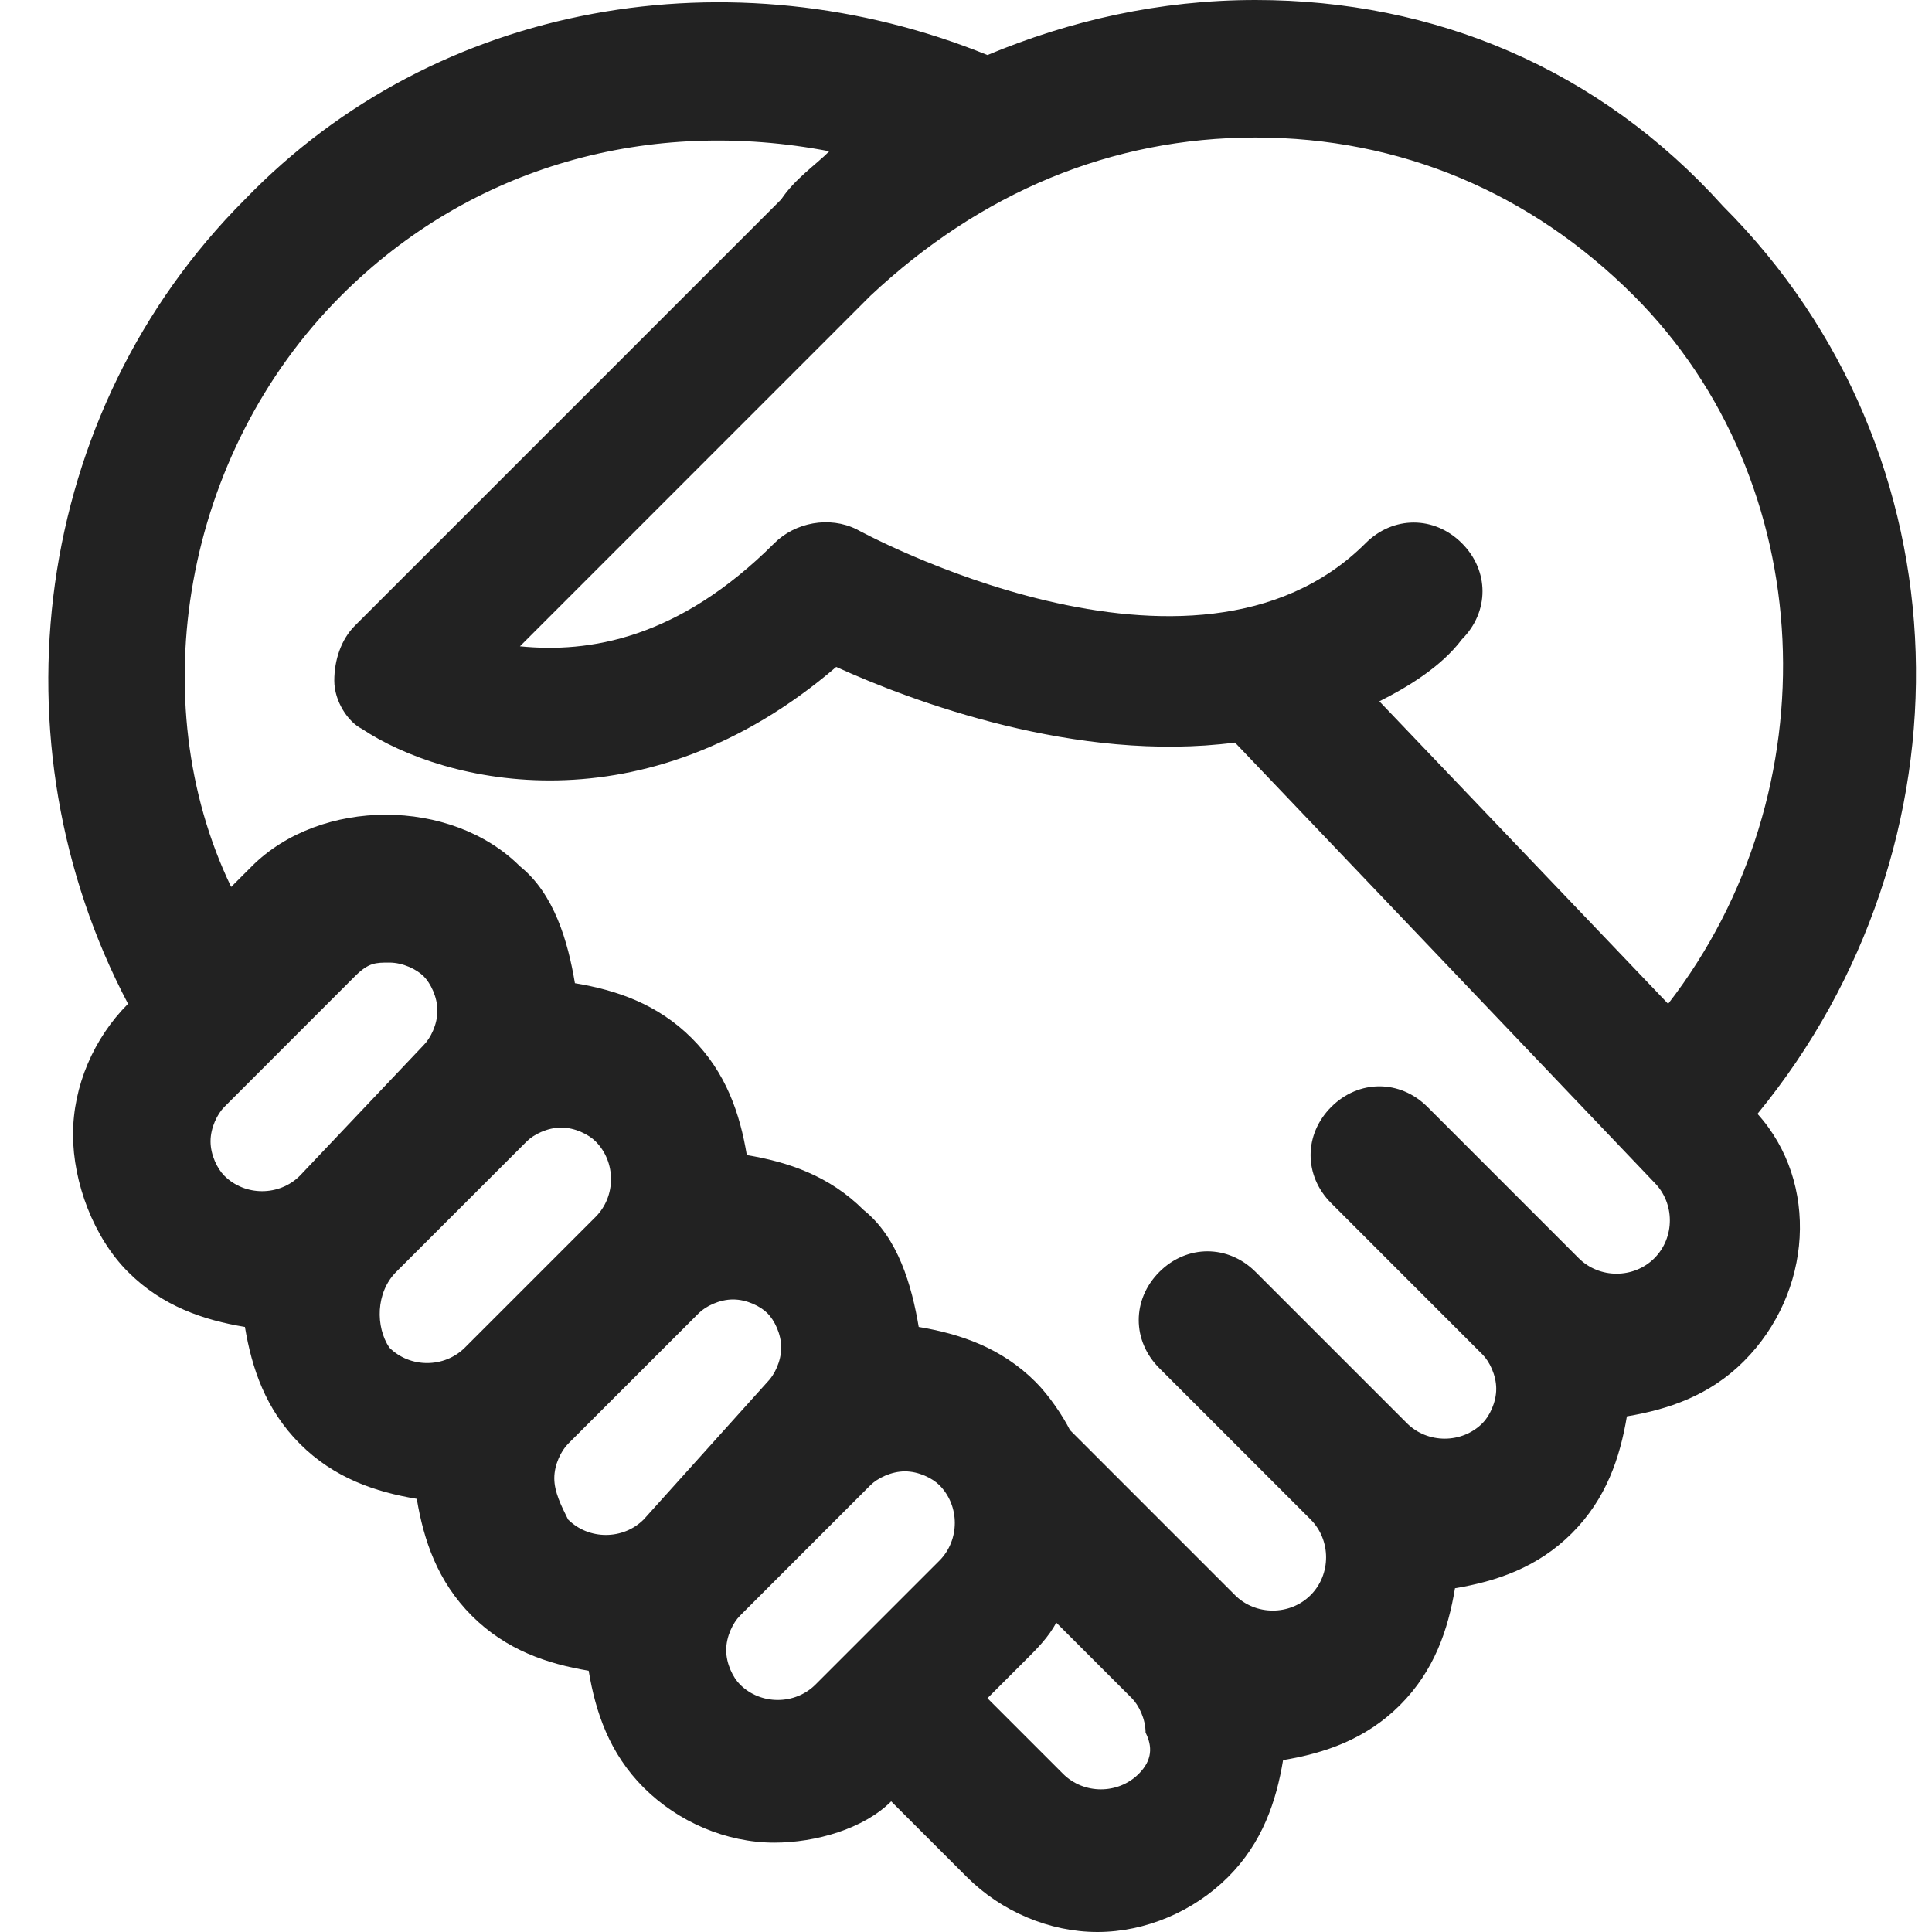 <?xml version="1.0" encoding="UTF-8"?>
<svg xmlns="http://www.w3.org/2000/svg" width="40" height="40" viewBox="0 0 40 40" fill="#222222">
  <path d="M2.651 20.783C1.939 21.495 1.512 22.491 1.512 23.488C1.512 24.484 1.939 25.623 2.651 26.334C3.362 27.046 4.217 27.331 5.071 27.473C5.213 28.327 5.498 29.181 6.209 29.893C6.921 30.605 7.775 30.89 8.629 31.032C8.772 31.886 9.056 32.74 9.768 33.452C10.48 34.164 11.334 34.448 12.188 34.591C12.33 35.445 12.615 36.299 13.327 37.011C14.039 37.722 15.035 38.15 16.032 38.15C16.886 38.15 17.882 37.865 18.451 37.295L20.017 38.861C20.729 39.573 21.725 40 22.722 40C23.718 40 24.715 39.573 25.427 38.861C26.138 38.15 26.423 37.295 26.565 36.441C27.419 36.299 28.273 36.014 28.985 35.303C29.697 34.591 29.982 33.737 30.124 32.883C30.978 32.74 31.832 32.456 32.544 31.744C33.256 31.032 33.54 30.178 33.683 29.324C34.537 29.181 35.391 28.897 36.103 28.185C37.526 26.762 37.669 24.484 36.387 23.061C40.943 17.509 40.8 9.395 35.676 4.27C33.113 1.423 29.697 0 25.996 0C24.003 0 22.152 0.427 20.444 1.139C15.177 -0.996 9.056 0 5.071 4.128C0.658 8.541 -0.196 15.374 2.651 20.783ZM4.359 23.63C4.359 23.345 4.501 23.061 4.644 22.918L7.348 20.213C7.633 19.929 7.775 19.929 8.06 19.929C8.345 19.929 8.629 20.071 8.772 20.213C8.914 20.356 9.056 20.641 9.056 20.925C9.056 21.21 8.914 21.495 8.772 21.637L6.209 24.342C5.782 24.769 5.071 24.769 4.644 24.342C4.501 24.199 4.359 23.915 4.359 23.63ZM8.202 26.334L10.907 23.63C11.049 23.488 11.334 23.345 11.619 23.345C11.903 23.345 12.188 23.488 12.33 23.63C12.757 24.057 12.757 24.769 12.33 25.196L9.626 27.9C9.199 28.327 8.487 28.327 8.06 27.9C7.775 27.473 7.775 26.762 8.202 26.334ZM11.476 30.605C11.476 30.32 11.619 30.036 11.761 29.893L14.466 27.189C14.608 27.046 14.893 26.904 15.177 26.904C15.462 26.904 15.747 27.046 15.889 27.189C16.032 27.331 16.174 27.616 16.174 27.9C16.174 28.185 16.032 28.47 15.889 28.612L13.327 31.459C12.9 31.886 12.188 31.886 11.761 31.459C11.619 31.174 11.476 30.89 11.476 30.605ZM15.32 34.875C15.177 34.733 15.035 34.448 15.035 34.164C15.035 33.879 15.177 33.594 15.32 33.452L18.024 30.747C18.167 30.605 18.451 30.463 18.736 30.463C19.021 30.463 19.305 30.605 19.448 30.747C19.875 31.174 19.875 31.886 19.448 32.313L17.597 34.164L16.886 34.875C16.459 35.303 15.747 35.303 15.32 34.875V34.875ZM23.576 36.726C23.149 37.153 22.437 37.153 22.01 36.726L20.444 35.16L21.298 34.306C21.441 34.164 21.725 33.879 21.868 33.594L23.434 35.16C23.576 35.303 23.718 35.587 23.718 35.872C23.861 36.157 23.861 36.441 23.576 36.726ZM33.825 6.121C37.669 9.964 37.953 16.37 34.537 20.783L28.558 14.52C29.128 14.235 29.839 13.808 30.266 13.238C30.836 12.669 30.836 11.815 30.266 11.246C29.697 10.676 28.843 10.676 28.273 11.246C24.715 14.804 17.74 10.961 17.74 10.961C17.17 10.676 16.459 10.819 16.032 11.246C14.039 13.238 12.188 13.523 10.765 13.381L18.024 6.121C20.302 3.986 23.006 2.847 25.996 2.847C28.985 2.847 31.69 3.986 33.825 6.121V6.121ZM7.063 6.121C9.768 3.416 13.469 2.42 17.17 3.132C16.886 3.416 16.459 3.701 16.174 4.128L7.348 12.954C7.063 13.238 6.921 13.665 6.921 14.092C6.921 14.52 7.206 14.947 7.491 15.089C9.199 16.228 13.327 17.224 17.313 13.808C18.878 14.52 22.295 15.801 25.569 15.374L34.252 24.484C34.679 24.911 34.679 25.623 34.252 26.05C33.825 26.477 33.113 26.477 32.686 26.05L29.555 22.918C28.985 22.349 28.131 22.349 27.562 22.918C26.992 23.488 26.992 24.342 27.562 24.911L30.693 28.043C30.836 28.185 30.978 28.47 30.978 28.754C30.978 29.039 30.836 29.324 30.693 29.466C30.266 29.893 29.555 29.893 29.128 29.466L25.996 26.334C25.427 25.765 24.572 25.765 24.003 26.334C23.434 26.904 23.434 27.758 24.003 28.327L27.135 31.459C27.562 31.886 27.562 32.598 27.135 33.025C26.708 33.452 25.996 33.452 25.569 33.025L22.152 29.608C22.01 29.324 21.725 28.897 21.441 28.612C20.729 27.9 19.875 27.616 19.021 27.473C18.878 26.619 18.594 25.623 17.882 25.053C17.17 24.342 16.316 24.057 15.462 23.915C15.32 23.061 15.035 22.206 14.323 21.495C13.611 20.783 12.757 20.498 11.903 20.356C11.761 19.502 11.476 18.505 10.765 17.936C9.341 16.512 6.636 16.512 5.213 17.936L4.786 18.363C2.935 14.52 3.789 9.395 7.063 6.121V6.121Z"></path>
</svg>
